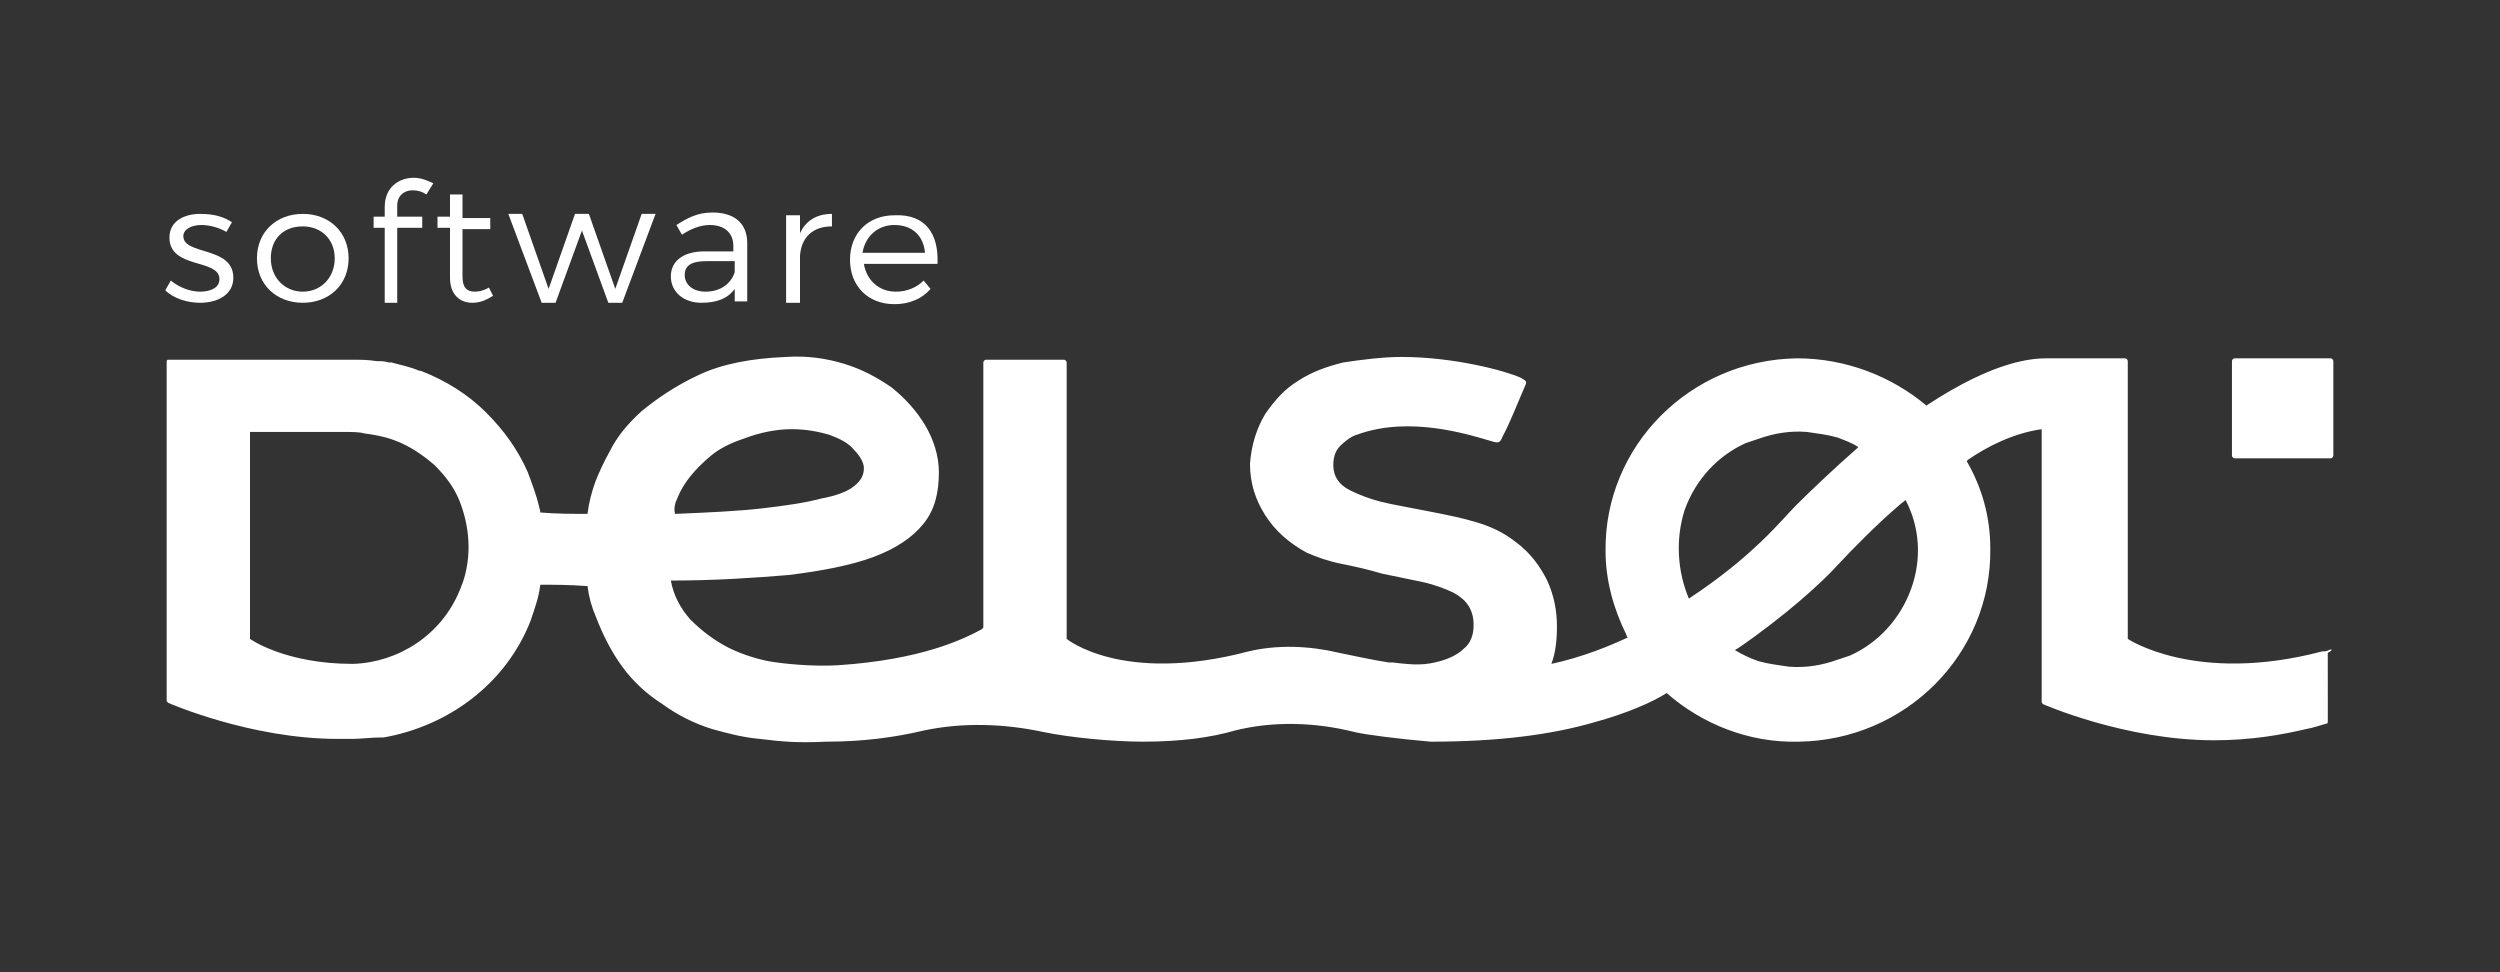<?xml version="1.0" encoding="utf-8"?>
<!-- Generator: Adobe Illustrator 24.0.1, SVG Export Plug-In . SVG Version: 6.00 Build 0)  -->
<svg version="1.1" id="Capa_1" xmlns="http://www.w3.org/2000/svg" xmlns:xlink="http://www.w3.org/1999/xlink" x="0px" y="0px"
	 viewBox="0 0 180 70" style="enable-background:new 0 0 180 70;" xml:space="preserve">
<rect x="0" y="0" width="180" height="70" fill="#333333" stroke="none"/>
<style type="text/css">
	.st0{fill:#FFFFFF;}
</style>
<path class="st0" d="M16.7,16l-0.4,0.7c-0.5-0.3-1.2-0.5-1.8-0.5c-0.7,0-1.3,0.3-1.3,0.8c0,1.4,3.6,0.7,3.6,3c0,1.2-1.1,1.8-2.4,1.8
	c-0.9,0-1.9-0.3-2.5-0.9l0.4-0.7c0.6,0.5,1.4,0.8,2.1,0.8c0.8,0,1.4-0.3,1.4-0.9c0-1.5-3.6-0.7-3.6-3c0-1.2,1.1-1.7,2.2-1.7
	C15.4,15.4,16.1,15.6,16.7,16"/>
<path class="st0" d="M25.1,18.6c0,1.9-1.4,3.2-3.3,3.2s-3.3-1.3-3.3-3.2c0-1.9,1.4-3.2,3.3-3.2S25.1,16.7,25.1,18.6 M19.5,18.6
	c0,1.4,1,2.4,2.3,2.4s2.3-1,2.3-2.4s-1-2.3-2.3-2.3C20.4,16.3,19.5,17.2,19.5,18.6"/>
<path class="st0" d="M28.6,14.8v0.8h1.8v0.8h-1.8v5.4h-0.9v-5.4h-0.8v-0.8h0.8v-0.7c0-1.4,1-2.1,2.1-2.1c0.5,0,1,0.2,1.4,0.4
	L30.7,14c-0.3-0.2-0.6-0.3-1-0.3C29.1,13.7,28.6,14.1,28.6,14.8"/>
<path class="st0" d="M35.5,21.3c-0.5,0.3-0.9,0.5-1.5,0.5c-0.9,0-1.6-0.6-1.6-1.8v-3.6h-0.9v-0.8h0.9V14h0.9v1.7h2v0.8h-2v3.4
	c0,0.8,0.3,1.1,0.9,1.1c0.3,0,0.7-0.1,1-0.3L35.5,21.3z"/>
<polygon class="st0" points="43.8,21.8 41.9,16.6 40,21.8 39,21.8 36.6,15.4 37.6,15.4 39.5,20.8 41.4,15.4 42.4,15.4 44.3,20.8 
	46.2,15.4 47.2,15.4 44.8,21.8 "/>
<path class="st0" d="M52.9,20.8c-0.5,0.7-1.3,1-2.4,1c-1.3,0-2.2-0.8-2.2-1.9s0.9-1.8,2.4-1.8h2.1v-0.4c0-0.9-0.6-1.5-1.7-1.5
	c-0.7,0-1.4,0.3-2,0.7l-0.4-0.7c0.8-0.5,1.5-0.9,2.6-0.9c1.6,0,2.5,0.8,2.5,2.2v4.2h-0.9C52.9,21.7,52.9,20.8,52.9,20.8z M52.9,19.6
	v-0.8h-2c-1.1,0-1.6,0.3-1.6,1s0.6,1.2,1.5,1.2C51.8,21,52.6,20.5,52.9,19.6"/>
<path class="st0" d="M57.6,16.8c0.4-0.9,1.2-1.4,2.3-1.4v0.9c-1.4,0-2.2,0.8-2.3,2.1v3.4h-1v-6.3h1V16.8z"/>
<path class="st0" d="M67.5,19h-5.3c0.2,1.2,1.1,2,2.3,2c0.8,0,1.5-0.3,2-0.8l0.5,0.6c-0.6,0.7-1.5,1.1-2.6,1.1
	c-1.9,0-3.2-1.3-3.2-3.2s1.3-3.2,3.2-3.2C66.6,15.4,67.6,16.8,67.5,19 M66.6,18.2c-0.1-1.2-0.9-2-2.2-2c-1.2,0-2.1,0.8-2.3,2H66.6z"
	/>
<path class="st0" d="M167.8,25.8h-6.9c-0.1,0-0.2,0.1-0.2,0.2v6.8c0,0.1,0.1,0.2,0.2,0.2h6.9c0.1,0,0.2-0.1,0.2-0.2V26
	C168,25.9,167.9,25.8,167.8,25.8"/>
<path class="st0" d="M167.7,46.8c-0.2,0.1-0.3,0.1-0.5,0.1c-9.1,2.4-14-0.9-14-0.9V26c0-0.1-0.1-0.2-0.2-0.2h-5.6l0,0
	c-1,0-3.7,0.1-8.7,3.4c-2.5-2.1-5.8-3.4-9.3-3.4c-7.7,0.1-13.9,6.3-13.8,13.9c0,2.1,0.6,4.2,1.5,6c0,0,0,0.1,0.1,0.2
	c-1.3,0.6-3.2,1.4-5.5,1.9c0.3-0.8,0.4-1.7,0.4-2.7c0-1.1-0.2-2.2-0.7-3.3c-0.5-1-1.2-2-2.3-2.8c-0.9-0.7-1.8-1.1-2.8-1.4
	c-1-0.3-2-0.5-3-0.7s-2.1-0.4-3.1-0.6c-1-0.2-2-0.5-3-1c-0.8-0.4-1.2-1-1.2-1.8c0-0.5,0.1-1,0.5-1.4c0.3-0.3,0.8-0.7,1.2-0.8
	c3.8-1.4,8.1,0,9.8,0.5c0.4,0.1,0.5,0.1,0.7-0.4c0.5-0.9,1.2-2.7,1.6-3.6c0.2-0.4,0-0.4-0.3-0.6c-1.1-0.5-4.8-1.5-8.6-1.5
	c-1.3,0-2.9,0.2-4.2,0.4c-1.2,0.3-2.3,0.7-3.2,1.3c-1,0.6-1.7,1.4-2.4,2.4c-0.6,1-1,2.2-1.1,3.6c0,1.4,0.4,2.6,1.1,3.7
	c0.7,1.1,1.7,2,3,2.7c0.7,0.3,1.5,0.6,2.5,0.8s1.9,0.4,2.9,0.7c1,0.2,1.9,0.4,2.9,0.6c0.9,0.2,1.7,0.5,2.3,0.8
	c0.9,0.5,1.4,1.2,1.4,2.3c0,0.7-0.2,1.3-0.7,1.7c-0.4,0.4-1,0.7-1.7,0.9c-1.1,0.3-1.8,0.3-3.4,0.1c0,0,0,0-0.1,0s-0.2,0-0.2,0
	c-1.3-0.2-2.6-0.5-3.6-0.7c-2.1-0.5-4.4-0.6-6.5-0.1C80.8,49.3,76.8,46,76.8,46V26.8v-0.7c0-0.1-0.1-0.2-0.2-0.2H71
	c-0.1,0-0.2,0.1-0.2,0.2v19c0,0.1,0,0.1-0.1,0.2c-1.3,0.7-4.3,2.2-10.4,2.6c-1.8,0.1-3.9-0.1-5-0.3c-1-0.2-2.2-0.6-3.1-1.1
	c-0.9-0.5-1.7-1.1-2.5-1.9c-0.7-0.8-1.2-1.7-1.4-2.8c3.2,0,6.1-0.2,8.5-0.4c2.4-0.3,4.5-0.7,6.1-1.3s2.8-1.4,3.6-2.4
	c0.8-1,1.1-2.2,1.1-3.7c0-1.2-0.4-2.4-1-3.4s-1.4-1.9-2.4-2.7c-1-0.7-2.1-1.3-3.4-1.7c-1.3-0.4-2.7-0.6-4.2-0.5
	c-2.5,0.1-4.6,0.5-6.3,1.3s-3,1.7-4.1,2.6c-1.1,1-1.8,1.9-2.3,2.9c-0.5,0.9-0.8,1.6-1,2.1c-0.3,0.8-0.5,1.6-0.6,2.4
	c-1,0-2.2,0-3.4-0.1c0-0.2-0.1-0.4-0.1-0.5c-0.2-0.8-0.5-1.6-0.8-2.4c-0.7-1.6-1.7-3-3-4.3s-2.9-2.3-4.7-3h-0.1
	c-0.7-0.3-1.3-0.4-2-0.6c-0.1,0-0.1,0-0.2,0C27.7,26,27.4,26,27.1,26l0,0l0,0c-0.6-0.1-1.2-0.1-1.7-0.1c-0.4,0-0.7,0-1.1,0
	c-6.3,0-12.2,0-12.2,0C12,25.9,12,26,12,26.1V26l0,0v5.2l0,0l0,0l0,0l0,0l0,0v8.4v8.7l0,0v2l0,0v0.1c0,0.1,0,0.1,0.1,0.2
	c0,0,5.9,2.6,12.2,2.6c0.4,0,0.7,0,1.1,0c0.6,0,1.3-0.1,1.9-0.1c0.1,0,0.2,0,0.3,0l0,0c4.6-0.8,8.8-3.8,10.6-8.4l0,0l0,0l0,0l0,0
	l0,0l0,0l0,0l0,0c0.3-0.9,0.6-1.7,0.7-2.6c0.9,0,2.1,0,3.4,0.1c0.1,0.8,0.3,1.5,0.6,2.2c0.5,1.3,1.1,2.5,1.9,3.6
	c0.8,1.1,1.8,2,2.9,2.7c1.1,0.8,2.3,1.4,3.6,1.8c1.1,0.3,2.2,0.6,3.4,0.7c1.6,0.2,2.7,0.3,4.8,0.2c2.6,0,4.9-0.3,7-0.8
	c2.8-0.6,5.8-0.5,8.6,0.1c1.9,0.4,5,0.7,7.2,0.7c2.7,0,4.9-0.3,6.6-0.8c2.8-0.7,5.8-0.6,8.6,0.1c0.8,0.2,3.2,0.5,5.5,0.7
	c4.9,0,8.7-0.5,11.8-1.4c2.2-0.6,4.1-1.4,5.2-2.1c2.5,2.2,5.9,3.6,9.5,3.5c7.7-0.1,13.9-6.3,13.8-13.9c0-2.3-0.6-4.4-1.7-6.3
	l0.1-0.1c1.3-0.9,3.2-1.9,5.3-2.2v19.5l0,0v0.1c0,0.1,0,0.1,0.1,0.2c0,0,5.9,2.6,12.3,2.6c2.7,0,4.9-0.4,6.6-0.8
	c0.6-0.1,1.1-0.3,1.5-0.4c0.1,0,0.1-0.1,0.1-0.2V47C168,46.8,167.9,46.7,167.7,46.8 M48.8,35.8c0.2-0.5,0.5-1,0.9-1.5s0.9-1,1.5-1.5
	s1.4-0.9,2.3-1.2c1.3-0.5,2.5-0.7,3.5-0.7c1.1,0,2,0.2,2.7,0.4c0.8,0.3,1.4,0.6,1.8,1.1c0.4,0.4,0.7,0.9,0.7,1.3
	c0,0.5-0.2,0.9-0.7,1.3c-0.5,0.4-1.3,0.7-2.4,0.9c-1.1,0.3-2.5,0.5-4.2,0.7S51,36.9,48.6,37C48.5,36.6,48.6,36.2,48.8,35.8 M33.3,42
	c-0.1,0.2-0.1,0.3-0.2,0.5l0,0l0,0l0,0l0,0l0,0l0,0c-1.3,3.2-4.4,5.2-7.7,5.3l0,0C20.5,47.8,18,46,18,46V31.1c0,0,3.7,0,7.1,0
	c0.1,0,0.8,0,1.1,0.1c0.7,0.1,1.4,0.2,2.2,0.5l0,0c1.1,0.4,2.1,1.1,2.9,1.8c0.8,0.8,1.4,1.6,1.8,2.6C33.8,37.9,34,40,33.3,42
	 M121.3,36.7C121.4,36.7,121.4,36.7,121.3,36.7c0.8-2.2,2.4-3.9,4.4-4.8l0,0c0.3-0.1,0.6-0.2,0.9-0.3c1.1-0.4,2.3-0.6,3.5-0.5
	c0.7,0.1,1.5,0.2,2.2,0.4l0,0c0.5,0.2,1.1,0.4,1.5,0.7c-1.6,1.4-3.3,3-4.5,4.2c-1,1-3,3.6-7.7,6.7C120.8,41.2,120.6,38.9,121.3,36.7
	 M137.6,42.4C137.6,42.4,137.5,42.4,137.6,42.4c-0.8,2.2-2.4,3.9-4.4,4.8l0,0c-0.3,0.1-0.6,0.2-0.9,0.3c-1.1,0.4-2.3,0.6-3.5,0.5
	c-0.7-0.1-1.5-0.2-2.2-0.4l0,0c-0.6-0.2-1.2-0.5-1.7-0.8c0.1,0,0.1-0.1,0.2-0.1c3.5-2.4,6.1-4.8,7.1-5.9c1.3-1.4,3-3.1,4.4-4.3
	c0.2-0.2,0.5-0.4,0.6-0.5C138.2,37.9,138.4,40.2,137.6,42.4"/>
<title>logo_sdelsol_blanco</title>
</svg>
